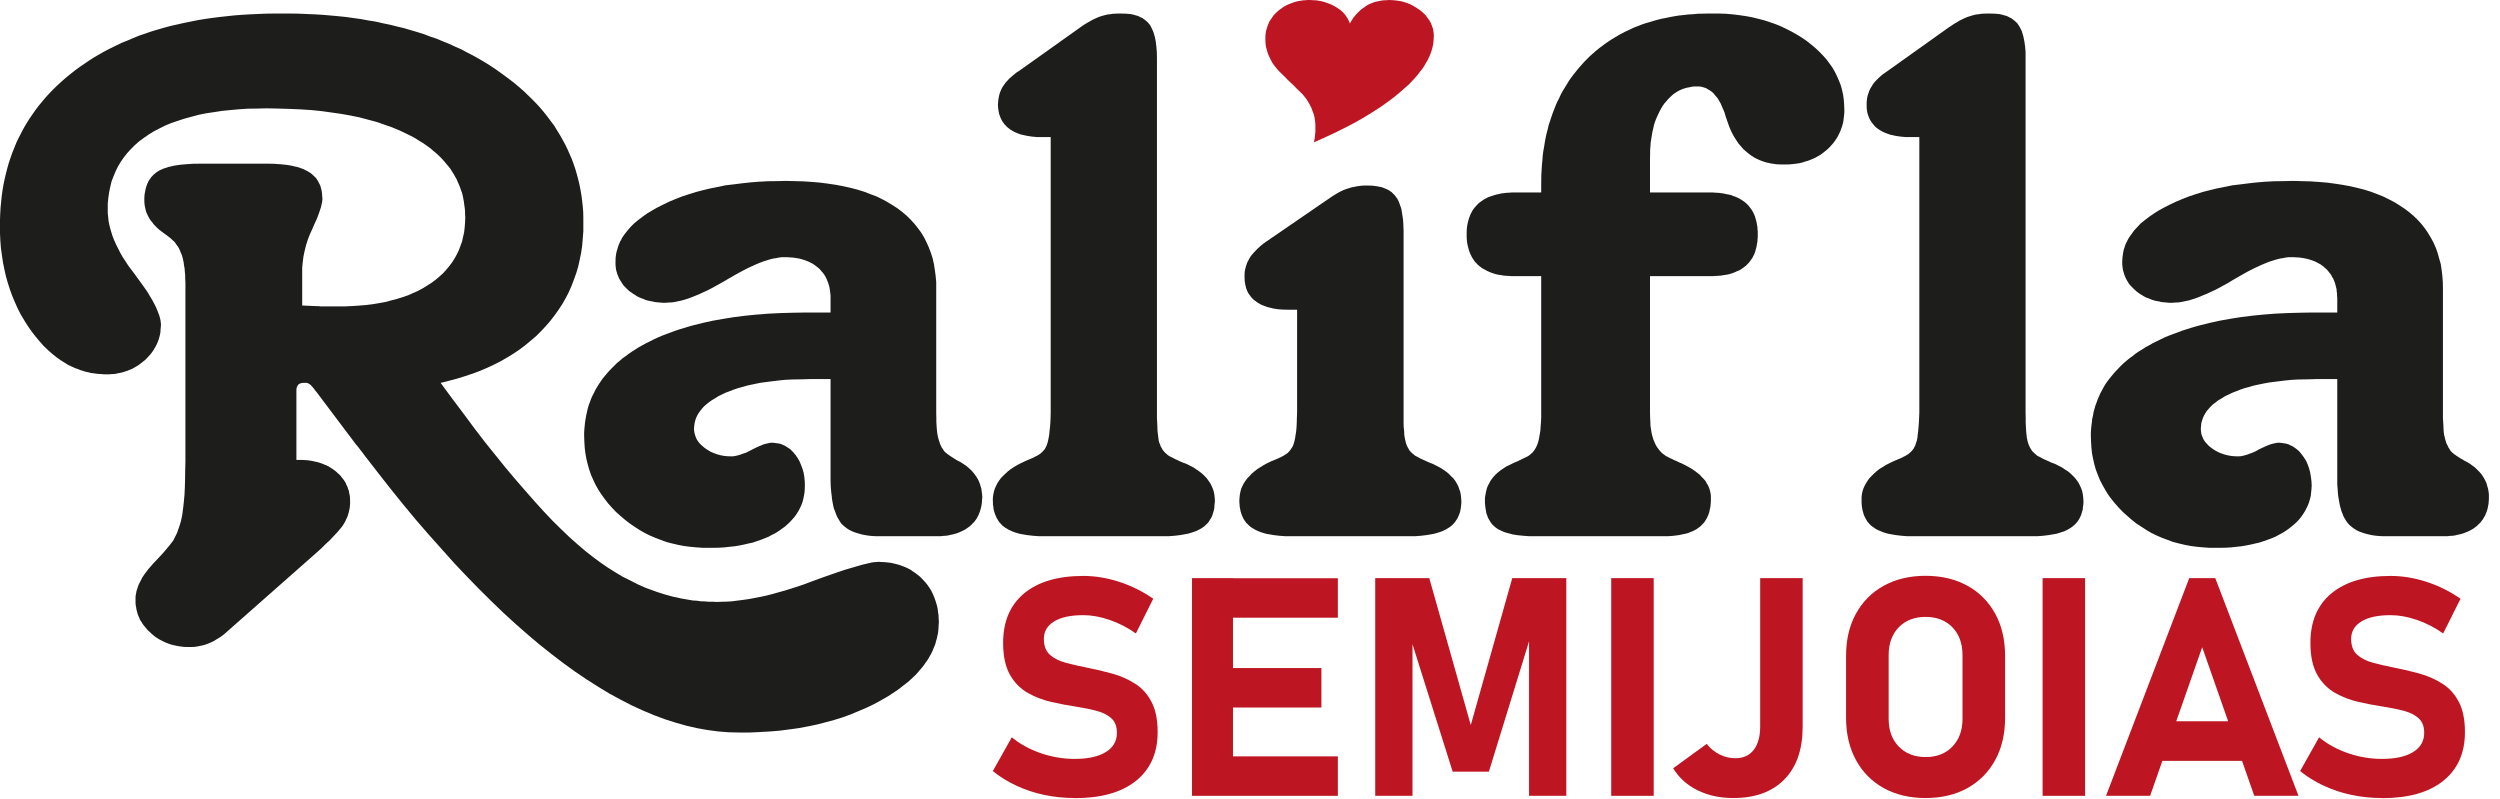 <svg width="216" height="69" viewBox="0 0 216 69" fill="none" xmlns="http://www.w3.org/2000/svg">
<g clip-path="url(#clip0_1275_34)">
<path d="M84.82 42.47L84.79 42.23L84.72 42L84.65 41.77L84.56 41.55L84.46 41.35L84.32 41.14L84.19 40.95L84.03 40.76L83.86 40.58L83.66 40.4L83.47 40.24L83.23 40.08L83 39.93L82.74 39.8L82.54 39.68L82.38 39.58L82.21 39.47L82.06 39.37L81.93 39.28L81.81 39.19L81.71 39.11L81.62 39.03L81.53 38.91L81.45 38.78L81.37 38.67L81.3 38.53L81.24 38.4L81.19 38.25L81.14 38.1L81.09 37.94L81.04 37.76L81 37.56L80.97 37.34L80.94 37.07L80.92 36.78L80.9 36.45V36.11L80.89 35.73V24.95V24.39L80.84 23.84L80.77 23.33L80.69 22.81L80.58 22.32L80.43 21.85L80.26 21.4L80.06 20.95L79.85 20.53L79.6 20.11L79.32 19.73L79.02 19.35L78.69 18.99L78.35 18.65L77.97 18.33L77.57 18.02L77.14 17.74L76.68 17.46L76.22 17.21L75.72 16.97L75.19 16.77L74.65 16.56L74.07 16.38L73.49 16.23L72.86 16.09L72.23 15.97L71.56 15.87L70.88 15.78L70.17 15.72L69.43 15.67L68.68 15.65L67.89 15.63L67.1 15.65L66.32 15.66L65.79 15.69L65.56 15.7L64.82 15.76L64.09 15.84L63.38 15.93L62.69 16.01L62.03 16.15L61.37 16.28L60.74 16.43L60.13 16.59L59.52 16.78L58.94 16.97L58.38 17.19L57.83 17.42L57.31 17.67L56.81 17.92L56.35 18.18L55.9 18.45L55.51 18.73L55.13 19.02L54.79 19.3L54.48 19.61L54.22 19.91L53.97 20.23L53.75 20.54L53.67 20.72L53.57 20.88L53.51 21.04L53.44 21.2L53.38 21.38L53.33 21.56L53.28 21.72L53.24 21.9L53.19 22.25L53.18 22.62V22.81L53.19 22.99L53.21 23.18L53.24 23.36L53.29 23.52L53.34 23.7L53.41 23.86L53.47 24.02L53.56 24.18L53.66 24.33L53.75 24.48L53.85 24.63L53.97 24.76L54.1 24.89L54.23 25.02L54.38 25.16L54.55 25.27L54.71 25.39L54.88 25.49L55.04 25.6L55.23 25.69L55.39 25.76L55.59 25.83L55.77 25.91L55.97 25.97L56.17 26.01L56.38 26.05L56.6 26.1L56.81 26.12L57.03 26.14L57.26 26.16H57.49L57.75 26.14L58.02 26.13L58.3 26.09L58.58 26.03L58.87 25.97L59.19 25.88L59.5 25.78L59.82 25.66L60.16 25.52L60.49 25.38L60.86 25.21L61.22 25.04L61.58 24.85L61.96 24.64L62.36 24.42L62.77 24.18L63.17 23.95L63.55 23.73L63.93 23.52L64.29 23.33L64.64 23.15L64.99 22.99L65.32 22.84L65.63 22.71L65.79 22.65L65.94 22.59L66.24 22.5L66.52 22.41L66.8 22.34L67.07 22.3L67.31 22.25L67.56 22.22H67.79H68.02L68.25 22.24L68.47 22.25L68.68 22.28L68.88 22.31L69.1 22.35L69.28 22.4L69.48 22.46L69.64 22.52L69.82 22.59L69.99 22.67L70.15 22.75L70.3 22.84L70.45 22.95L70.58 23.05L70.73 23.17L70.85 23.28L70.96 23.42L71.08 23.55L71.18 23.68L71.28 23.83L71.36 23.98L71.43 24.12L71.49 24.29L71.56 24.45L71.61 24.63L71.66 24.8L71.69 24.98L71.72 25.17L71.74 25.36L71.76 25.55V25.76V27H69.63L68.52 27.02L67.43 27.05L66.39 27.1L65.79 27.15L65.37 27.18L64.37 27.28L63.42 27.4L62.49 27.55L61.58 27.71L60.72 27.9L59.88 28.11L59.48 28.22L59.09 28.34L58.69 28.46L58.31 28.59L57.93 28.73L57.57 28.86L57.21 29L56.86 29.15L56.51 29.31L56.18 29.48L55.85 29.64L55.52 29.82L55.21 29.99L54.91 30.18L54.63 30.36L54.35 30.55L54.07 30.76L53.8 30.95L53.56 31.16L53.31 31.36L53.08 31.59L52.86 31.81L52.65 32.03L52.45 32.25L52.25 32.49L52.07 32.71L51.9 32.96L51.74 33.19L51.59 33.44L51.44 33.69L51.31 33.96L51.18 34.21L51.06 34.48L50.96 34.76L50.86 35.02L50.78 35.3L50.72 35.58L50.65 35.88L50.6 36.17L50.55 36.47L50.52 36.76L50.49 37.07L50.47 37.38V37.69L50.49 38.21L50.52 38.69L50.58 39.18L50.67 39.67L50.78 40.12L50.91 40.58L51.06 41.02L51.26 41.47L51.46 41.89L51.69 42.3L51.95 42.7L52.24 43.1L52.53 43.48L52.86 43.85L53.21 44.22L53.59 44.56L53.99 44.9L54.4 45.22L54.81 45.5L55.24 45.78L55.69 46.04L56.13 46.26L56.6 46.46L57.07 46.64L57.55 46.82L58.05 46.95L58.56 47.07L59.07 47.17L59.6 47.24L60.15 47.29L60.69 47.33H61.25H61.73L62.18 47.32L62.62 47.29L63.05 47.24L63.47 47.2L63.88 47.13L64.28 47.05L64.66 46.96L65.04 46.88L65.38 46.76L65.73 46.64L65.79 46.62L66.07 46.51L66.39 46.38L66.7 46.21L67.02 46.05L67.3 45.87L67.56 45.68L67.83 45.49L68.06 45.28L68.27 45.08L68.47 44.86L68.67 44.63L68.83 44.4L68.98 44.16L69.11 43.91L69.23 43.66L69.33 43.4L69.4 43.13L69.46 42.85L69.51 42.56L69.53 42.26L69.54 41.96L69.53 41.57L69.49 41.19L69.43 40.83L69.33 40.49L69.21 40.17L69.08 39.86L68.92 39.58L68.73 39.3L68.62 39.18L68.52 39.05L68.4 38.94L68.31 38.84L68.19 38.75L68.06 38.67L67.94 38.59L67.83 38.52L67.69 38.46L67.56 38.4L67.43 38.35L67.3 38.32L67.15 38.3L67 38.28L66.87 38.26L66.72 38.25L66.54 38.26L66.36 38.3L66.17 38.34L65.96 38.4L65.79 38.47L65.75 38.49L65.5 38.59L65.25 38.71L64.99 38.84L64.7 38.99L64.46 39.11L64.21 39.19L63.98 39.28L63.76 39.34L63.56 39.39L63.38 39.42L63.22 39.43L62.87 39.42L62.56 39.39L62.24 39.33L61.95 39.25L61.67 39.15L61.4 39.03L61.15 38.88L60.91 38.72L60.69 38.54L60.49 38.35L60.33 38.16L60.2 37.96L60.1 37.73L60.03 37.51L59.98 37.29L59.96 37.06L59.98 36.82L60.01 36.58L60.06 36.36L60.13 36.14L60.23 35.92L60.34 35.72L60.49 35.51L60.64 35.32L60.82 35.12L61.04 34.93L61.25 34.76L61.5 34.58L61.77 34.42L62.05 34.24L62.36 34.09L62.69 33.93L63.04 33.8L63.4 33.66L63.78 33.53L64.16 33.43L64.57 33.31L64.99 33.22L65.42 33.13L65.79 33.06L65.88 33.05L66.34 32.99L66.82 32.93L67.3 32.87L67.81 32.82L68.34 32.79L68.87 32.78L69.43 32.77L69.99 32.75H71.76V41.16V41.52L71.77 41.88L71.79 42.22L71.82 42.54L71.86 42.85L71.89 43.15L71.94 43.43L71.99 43.69L72.05 43.94L72.14 44.16L72.22 44.38L72.3 44.59L72.4 44.78L72.5 44.94L72.6 45.11L72.71 45.26L72.85 45.39L72.98 45.5L73.13 45.62L73.29 45.73L73.47 45.83L73.66 45.92L73.84 45.99L74.05 46.06L74.27 46.12L74.48 46.18L74.73 46.23L74.98 46.27L75.22 46.3L75.51 46.32L75.79 46.33H76.07H80.81H81.04H81.27L81.5 46.3L81.71 46.29L81.93 46.26L82.13 46.21L82.33 46.17L82.52 46.12L82.71 46.06L82.89 45.99L83.05 45.92L83.22 45.84L83.37 45.76L83.51 45.67L83.66 45.56L83.8 45.46L83.93 45.34L84.04 45.22L84.16 45.11L84.26 44.97L84.36 44.84L84.44 44.69L84.52 44.55L84.59 44.38L84.65 44.24L84.7 44.07L84.75 43.9L84.79 43.72L84.82 43.54L84.84 43.35L84.85 43.16L84.87 42.97L84.85 42.7L84.82 42.47Z" fill="#1D1D1B"/>
<path d="M81.09 53.17L81.05 52.91L81.02 52.64L80.97 52.39L80.9 52.14L80.82 51.89L80.74 51.66L80.64 51.42L80.54 51.2L80.43 50.98L80.29 50.77L80.15 50.56L80 50.37L79.83 50.18L79.65 49.99L79.47 49.81L79.27 49.65L79.07 49.5L78.86 49.36L78.66 49.22L78.43 49.1L78.21 49L77.98 48.91L77.73 48.82L77.49 48.75L77.24 48.69L76.99 48.63L76.73 48.6L76.45 48.57L76.17 48.56L75.89 48.54L75.72 48.56L75.52 48.57L75.31 48.6L75.06 48.66L74.5 48.79L73.82 48.99L73.03 49.22L72.14 49.52L71.14 49.87L70.04 50.27L69.46 50.49L68.9 50.68L68.34 50.86L67.79 51.03L67.25 51.18L66.72 51.33L66.21 51.46L65.79 51.55L65.7 51.57L65.18 51.67L64.69 51.76L64.21 51.83L63.73 51.89L63.27 51.95L62.82 51.98L62.38 51.99L61.93 52.01L61.58 51.99H61.24L60.89 51.96L60.54 51.95L60.2 51.9L59.85 51.88L59.5 51.82L59.16 51.76L58.81 51.7L58.48 51.62L58.13 51.55L57.8 51.46L57.45 51.36L57.12 51.26L56.78 51.15L56.45 51.03L55.79 50.79L55.11 50.49L54.47 50.16L53.8 49.83L53.15 49.44L52.5 49.03L51.86 48.59L51.23 48.12L50.58 47.61L49.91 47.04L49.21 46.42L48.49 45.73L47.74 44.99L46.98 44.19L46.21 43.34L45.4 42.42L44.56 41.45L43.7 40.43L42.82 39.34L41.91 38.21L40.99 37.01L40.05 35.74L39.07 34.44L38.07 33.08L38.79 32.9L39.5 32.71L40.18 32.5L40.84 32.28L41.48 32.04L42.09 31.78L42.69 31.5L43.28 31.2L43.83 30.88L44.37 30.55L44.89 30.2L45.38 29.83L45.86 29.43L46.32 29.04L46.75 28.61L47.17 28.16L47.56 27.71L47.92 27.24L48.27 26.75L48.59 26.26L48.88 25.75L49.15 25.23L49.38 24.7L49.59 24.15L49.79 23.59L49.96 23.02L50.09 22.43L50.21 21.84L50.3 21.23L50.35 20.6L50.4 19.97V19.32V18.83L50.39 18.33L50.35 17.84L50.3 17.37L50.24 16.9L50.16 16.43L50.07 15.97L49.96 15.51L49.84 15.06L49.71 14.61L49.56 14.17L49.4 13.73L49.21 13.3L49.03 12.89L48.83 12.48L48.6 12.06L48.37 11.65L48.12 11.25L47.88 10.85L47.59 10.47L47.31 10.09L47 9.7L46.69 9.33L46.36 8.97L46.01 8.61L45.65 8.26L45.28 7.9L44.89 7.56L44.49 7.22L44.08 6.9L43.65 6.58L43.2 6.25L42.76 5.94L42.29 5.63L41.82 5.34L41.34 5.06L40.84 4.78L40.35 4.53L39.85 4.26L39.32 4.03L38.81 3.79L38.26 3.57L37.74 3.35L37.17 3.16L36.63 2.95L36.05 2.77L35.47 2.6L34.9 2.43L34.3 2.29L33.71 2.14L33.08 2.01L32.47 1.87L31.84 1.77L31.2 1.65L30.55 1.56L29.91 1.47L29.23 1.4L28.57 1.34L27.88 1.28L27.2 1.24L26.49 1.21L25.8 1.18L25.07 1.17H24.34H23.65L22.94 1.18L22.26 1.21L21.58 1.24L20.91 1.28L20.25 1.33L19.6 1.4L18.96 1.47L18.33 1.55L17.7 1.64L17.09 1.74L16.5 1.86L15.9 1.98L15.33 2.11L14.75 2.24L14.19 2.39L13.64 2.55L13.1 2.71L12.55 2.9L12.02 3.08L11.51 3.29L11.02 3.5L10.52 3.7L10.02 3.94L9.55 4.17L9.08 4.41L8.62 4.67L8.17 4.93L7.73 5.21L7.32 5.49L6.89 5.78L6.47 6.09L6.08 6.4L5.7 6.71L5.32 7.04L4.96 7.37L4.61 7.71L4.28 8.05L3.95 8.41L3.65 8.77L3.35 9.13L3.06 9.51L2.79 9.9L2.53 10.28L2.28 10.68L2.05 11.07L1.83 11.49L1.62 11.9L1.42 12.31L1.24 12.76L1.07 13.18L0.91 13.63L0.76 14.08L0.63 14.54L0.51 15L0.4 15.47L0.3 15.95L0.22 16.43L0.15 16.93L0.1 17.43L0.05 17.93L0.02 18.45L0 18.96V19.49V20.16L0.03 20.81L0.08 21.44L0.17 22.08L0.26 22.69L0.38 23.28L0.51 23.87L0.68 24.46L0.86 25.02L1.06 25.57L1.29 26.12L1.52 26.63L1.78 27.15L2.08 27.65L2.38 28.13L2.71 28.61L3.06 29.06L3.42 29.49L3.76 29.88L4.14 30.24L4.52 30.58L4.9 30.88L5.3 31.16L5.7 31.41L5.89 31.53L6.11 31.63L6.33 31.73L6.52 31.82L6.74 31.89L6.95 31.98L7.17 32.04L7.4 32.12L7.61 32.16L7.83 32.22L8.06 32.25L8.29 32.28L8.52 32.31L8.75 32.32L8.98 32.34H9.21H9.45L9.69 32.32L9.92 32.31L10.14 32.26L10.37 32.22L10.59 32.17L10.8 32.1L11.02 32.03L11.21 31.95L11.41 31.87L11.61 31.76L11.81 31.64L11.99 31.53L12.17 31.39L12.35 31.25L12.54 31.1L12.7 30.94L12.85 30.77L13 30.61L13.13 30.44L13.25 30.27L13.36 30.08L13.46 29.91L13.56 29.71L13.64 29.52L13.71 29.33L13.77 29.12L13.82 28.92L13.86 28.71L13.87 28.49L13.89 28.27L13.91 28.05L13.89 27.87L13.87 27.68L13.82 27.47L13.76 27.25L13.67 27.02L13.57 26.76L13.46 26.51L13.33 26.25L13.18 25.97L13 25.67L12.82 25.36L12.62 25.05L12.14 24.38L11.61 23.65L11.33 23.28L11.07 22.93L10.83 22.56L10.6 22.21L10.39 21.84L10.21 21.48L10.04 21.15L9.88 20.79L9.74 20.45L9.63 20.1L9.53 19.76L9.45 19.44L9.38 19.1L9.35 18.77L9.31 18.45V18.12V17.59L9.36 17.09L9.43 16.6L9.53 16.13L9.64 15.67L9.81 15.23L9.99 14.8L10.19 14.39L10.42 14L10.69 13.61L10.98 13.24L11.3 12.89L11.64 12.55L12.01 12.22L12.42 11.92L12.85 11.62L13.29 11.35L13.77 11.1L14.27 10.85L14.8 10.63L15.36 10.44L15.94 10.25L16.53 10.09L17.16 9.92L17.8 9.79L18.48 9.69L19.19 9.58L19.9 9.51L20.66 9.44L21.42 9.39L22.23 9.38L23.04 9.36L24.05 9.38L25.02 9.41L25.96 9.45L26.89 9.51L27.78 9.6L28.64 9.72L29.48 9.84L30.27 9.98L31.05 10.14L31.81 10.34L32.52 10.53L33.21 10.77L33.87 11L34.52 11.27L35.11 11.55L35.69 11.84L35.97 12L36.23 12.17L36.5 12.33L36.75 12.5L36.99 12.67L37.22 12.84L37.44 13.04L37.65 13.21L37.87 13.41L38.07 13.6L38.25 13.79L38.43 14L38.59 14.19L38.76 14.39L38.93 14.61L39.06 14.82L39.2 15.04L39.32 15.26L39.45 15.48L39.55 15.72L39.65 15.95L39.75 16.19L39.83 16.43L39.92 16.66L39.98 16.91L40.03 17.16L40.08 17.43L40.11 17.68L40.15 17.95L40.18 18.21V18.49L40.2 18.76L40.18 19.21L40.15 19.64L40.1 20.07L40.01 20.47L39.92 20.87L39.78 21.25L39.64 21.63L39.47 21.98L39.27 22.34L39.06 22.67L38.82 22.99L38.56 23.3L38.28 23.61L37.97 23.89L37.64 24.17L37.29 24.43L36.91 24.67L36.53 24.91L36.12 25.13L35.69 25.32L35.26 25.51L34.8 25.67L34.32 25.82L33.82 25.95L33.31 26.09L32.76 26.19L32.22 26.28L31.66 26.35L31.06 26.4L30.47 26.44L29.84 26.47H29.2H28.97H28.72H28.5H28.29H28.08H27.88H27.68L27.5 26.45H27.32L27.15 26.44H26.97L26.79 26.42H26.62L26.44 26.41L26.27 26.4H26.11V23.62V23.12L26.16 22.63L26.22 22.15L26.32 21.68L26.44 21.19L26.59 20.72L26.77 20.25L26.99 19.77L27.18 19.33L27.37 18.92L27.51 18.55L27.63 18.21L27.73 17.9L27.79 17.64L27.84 17.4L27.86 17.19L27.84 17L27.83 16.81L27.81 16.62L27.78 16.44L27.74 16.28L27.7 16.12L27.63 15.95L27.56 15.81L27.48 15.66L27.4 15.53L27.32 15.4L27.2 15.28L27.08 15.17L26.97 15.06L26.83 14.95L26.7 14.87L26.55 14.78L26.39 14.7L26.22 14.61L26.04 14.55L25.86 14.48L25.65 14.42L25.45 14.38L25.22 14.32L24.74 14.24L24.21 14.19L23.65 14.15L23.04 14.14H17.32L16.66 14.15L16.07 14.19L15.51 14.24L15.01 14.32L14.78 14.38L14.57 14.42L14.35 14.5L14.17 14.55L13.99 14.63L13.82 14.7L13.67 14.79L13.53 14.88L13.41 14.98L13.28 15.08L13.18 15.19L13.06 15.31L12.98 15.44L12.88 15.57L12.8 15.72L12.73 15.87L12.67 16.03L12.62 16.19L12.57 16.37L12.54 16.55L12.5 16.74L12.48 16.93L12.47 17.14V17.34L12.48 17.55L12.5 17.74L12.54 17.93L12.58 18.12L12.63 18.31L12.72 18.51L12.8 18.68L12.9 18.86L13.01 19.04L13.15 19.2L13.28 19.38L13.43 19.54L13.59 19.7L13.77 19.86L13.97 20.01L14.17 20.16L14.34 20.28L14.48 20.39L14.63 20.5L14.75 20.6L14.86 20.7L14.96 20.79L15.06 20.88L15.13 20.97L15.24 21.13L15.36 21.29L15.46 21.45L15.54 21.63L15.62 21.83L15.71 22.03L15.77 22.24L15.82 22.46L15.87 22.68L15.9 22.93L15.95 23.19L15.97 23.48L16 23.77V24.08L16.02 24.4V24.74V38.94V39.84L16 40.68L15.99 41.45L15.97 42.13L15.94 42.75L15.89 43.29L15.84 43.76L15.79 44.16L15.74 44.52L15.67 44.86L15.59 45.18L15.49 45.49L15.39 45.78L15.29 46.06L15.16 46.32L15.04 46.57L14.95 46.73L14.8 46.92L14.63 47.14L14.42 47.39L14.17 47.69L13.89 48L13.56 48.35L13.21 48.72L13.03 48.93L12.86 49.12L12.7 49.33L12.55 49.52L12.42 49.71L12.29 49.9L12.19 50.11L12.09 50.3L11.99 50.49L11.92 50.68L11.86 50.87L11.79 51.08L11.76 51.27L11.72 51.46L11.71 51.66V51.85V52.05L11.72 52.26L11.76 52.45L11.79 52.66L11.84 52.85L11.89 53.04L11.96 53.22L12.04 53.41L12.12 53.59L12.24 53.76L12.34 53.93L12.47 54.09L12.6 54.25L12.73 54.41L12.9 54.57L13.06 54.72L13.23 54.87L13.39 55L13.57 55.12L13.76 55.24L13.95 55.34L14.15 55.44L14.35 55.53L14.55 55.61L14.76 55.68L14.98 55.74L15.19 55.78L15.41 55.83L15.64 55.86L15.87 55.89L16.1 55.9H16.35H16.58L16.81 55.89L17.03 55.86L17.26 55.81L17.47 55.77L17.69 55.71L17.89 55.64L18.1 55.56L18.3 55.47L18.5 55.37L18.69 55.25L18.91 55.12L19.11 54.99L19.31 54.84L19.5 54.68L19.7 54.5L27.27 47.82L27.73 47.41L28.12 47.02L28.5 46.67L28.82 46.33L29.11 46.02L29.35 45.74L29.56 45.49L29.71 45.26L29.84 45.03L29.94 44.8L30.04 44.58L30.11 44.34L30.17 44.1L30.22 43.85L30.24 43.62L30.25 43.37L30.24 43.16V42.97L30.21 42.78L30.17 42.6L30.14 42.41L30.07 42.23L30.02 42.07L29.94 41.91L29.88 41.75L29.78 41.58L29.68 41.44L29.56 41.29L29.45 41.14L29.33 41.01L29.18 40.88L29.03 40.74L28.88 40.62L28.72 40.51L28.55 40.4L28.39 40.3L28.21 40.21L28.03 40.14L27.84 40.06L27.64 39.99L27.45 39.93L27.25 39.89L27.03 39.84L26.82 39.8L26.61 39.77L26.37 39.75L26.14 39.74H25.91H25.61V34.55V33.83V33.72V33.62L25.63 33.53L25.65 33.46L25.68 33.38L25.71 33.33L25.75 33.27L25.78 33.22L25.83 33.19L25.88 33.16L25.94 33.13L26.03 33.1L26.09 33.09L26.19 33.08H26.27H26.37H26.42H26.49L26.54 33.09L26.59 33.1L26.64 33.13L26.69 33.16L26.74 33.19L26.79 33.22L26.85 33.27L26.9 33.33L26.97 33.4L27.03 33.47L27.12 33.58L27.18 33.66L27.27 33.78L27.37 33.9L30.78 38.43L30.85 38.5L30.92 38.59L31 38.69L31.08 38.8L31.16 38.91L31.26 39.03L31.36 39.16L31.46 39.3L32.6 40.77L33.72 42.2L34.84 43.59L35.95 44.93L37.06 46.21L38.17 47.45L39.24 48.65L40.33 49.8L41.4 50.9L42.46 51.95L43.52 52.97L44.57 53.93L45.61 54.84L46.64 55.71L47.66 56.52L48.68 57.3L49.69 58.03L50.68 58.7L51.69 59.34L52.66 59.93L53.64 60.46L54.61 60.96L55.57 61.4L56.53 61.8L57.47 62.15L58.41 62.45L59.34 62.71L60.26 62.92L61.17 63.08L62.08 63.2L62.99 63.27L63.88 63.29H64.77L65.66 63.25L65.79 63.24L66.52 63.2L67.36 63.13L68.21 63.02L69.01 62.91L69.81 62.76L70.58 62.6L71.35 62.4L72.09 62.2L72.8 61.98L73.51 61.72L74.18 61.44L74.86 61.15L75.51 60.84L76.13 60.5L76.74 60.15L77.3 59.78L77.57 59.6L77.82 59.41L78.06 59.22L78.31 59.03L78.54 58.84L78.76 58.64L78.97 58.44L79.17 58.25L79.35 58.04L79.53 57.83L79.7 57.63L79.86 57.42L80.01 57.2L80.16 56.99L80.29 56.77L80.41 56.55L80.53 56.33L80.62 56.11L80.72 55.87L80.81 55.65L80.87 55.41L80.94 55.18L80.99 54.94L81.04 54.71L81.07 54.47L81.09 54.22L81.1 53.98L81.12 53.74L81.1 53.45L81.09 53.17Z" fill="#1D1D1B"/>
<path d="M104.75 44.52L104.8 44.35L104.85 44.19L104.89 44.03L104.92 43.85L104.93 43.66L104.95 43.47L104.97 43.28L104.95 43L104.92 42.73L104.87 42.48L104.79 42.23L104.69 42L104.57 41.76L104.42 41.54L104.26 41.32L104.08 41.13L103.86 40.92L103.63 40.74L103.38 40.57L103.12 40.39L102.82 40.24L102.51 40.08L102.16 39.95L101.91 39.84L101.7 39.74L101.5 39.65L101.32 39.55L101.15 39.47L101.02 39.4L100.91 39.33L100.82 39.25L100.72 39.16L100.61 39.06L100.53 38.96L100.43 38.83L100.36 38.69L100.28 38.56L100.23 38.4L100.16 38.25L100.11 38.06L100.08 37.82L100.05 37.56L100.01 37.26L100 36.91L99.98 36.52L99.96 36.11V35.65V5.01L99.95 4.5L99.91 4.03L99.86 3.6L99.78 3.2L99.73 3.02L99.68 2.85L99.62 2.68L99.55 2.54L99.48 2.39L99.42 2.26L99.34 2.14L99.24 2.02L99.16 1.92L99.05 1.83L98.94 1.73L98.82 1.65L98.71 1.56L98.58 1.51L98.43 1.43L98.3 1.37L98.13 1.33L97.98 1.28L97.8 1.24L97.64 1.21L97.25 1.18L96.86 1.17H96.61L96.38 1.18L96.15 1.19L95.92 1.23L95.7 1.25L95.49 1.3L95.27 1.36L95.07 1.42L94.88 1.49L94.68 1.58L94.46 1.68L94.25 1.79L94.03 1.92L93.8 2.05L93.57 2.2L93.34 2.36L88.07 6.11L87.82 6.27L87.61 6.44L87.41 6.61L87.21 6.78L87.05 6.96L86.9 7.12L86.77 7.3L86.65 7.47L86.55 7.64L86.47 7.83L86.39 8.01L86.34 8.2L86.29 8.41L86.26 8.61L86.24 8.82L86.22 9.04L86.24 9.36L86.29 9.67L86.32 9.82L86.37 9.97L86.42 10.1L86.47 10.23L86.54 10.37L86.6 10.48L86.69 10.6L86.77 10.72L86.87 10.82L86.97 10.93L87.08 11.03L87.2 11.12L87.31 11.21L87.45 11.29L87.59 11.37L87.74 11.44L87.89 11.5L88.04 11.56L88.2 11.62L88.39 11.66L88.75 11.74L89.15 11.8L89.56 11.84H90.01H90.78V35.65L90.77 36.11L90.75 36.54L90.72 36.92L90.68 37.26L90.65 37.57L90.6 37.85L90.55 38.09L90.5 38.28L90.44 38.46L90.37 38.62L90.29 38.77L90.19 38.9L90.07 39.03L89.94 39.15L89.81 39.25L89.66 39.34L89.56 39.4L89.44 39.45L89.33 39.52L89.19 39.58L89.05 39.64L88.88 39.71L88.72 39.78L88.54 39.86L88.2 40.02L87.89 40.18L87.59 40.36L87.33 40.53L87.08 40.73L86.87 40.92L86.65 41.13L86.47 41.32L86.31 41.54L86.17 41.76L86.06 41.98L85.96 42.2L85.88 42.45L85.83 42.69L85.79 42.94L85.78 43.19L85.79 43.4V43.6L85.83 43.79L85.84 43.97L85.89 44.15L85.93 44.31L85.99 44.47L86.06 44.63L86.12 44.77L86.21 44.91L86.29 45.05L86.39 45.17L86.49 45.28L86.6 45.4L86.73 45.5L86.85 45.59L87 45.68L87.15 45.77L87.31 45.84L87.48 45.92L87.66 45.99L87.86 46.05L88.06 46.11L88.27 46.15L88.73 46.23L89.25 46.29L89.79 46.33H90.39H100.36H100.94L101.48 46.29L101.98 46.23L102.42 46.15L102.64 46.11L102.85 46.05L103.04 45.99L103.22 45.93L103.4 45.86L103.56 45.78L103.71 45.7L103.86 45.61L103.99 45.52L104.11 45.42L104.22 45.31L104.34 45.2L104.44 45.08L104.52 44.94L104.6 44.81L104.69 44.66L104.75 44.52Z" fill="#1D1D1B"/>
<path d="M178.75 45.7L178.9 45.61L179.03 45.52L179.15 45.42L179.28 45.31L179.38 45.2L179.48 45.08L179.58 44.94L179.66 44.81L179.73 44.66L179.8 44.52L179.85 44.35L179.9 44.19L179.95 44.03L179.96 43.85L179.99 43.66L180.01 43.47V43.28L179.99 43L179.96 42.73L179.91 42.48L179.83 42.23L179.73 42L179.61 41.76L179.47 41.54L179.3 41.32L179.12 41.13L178.9 40.92L178.69 40.74L178.42 40.57L178.16 40.39L177.86 40.24L177.55 40.08L177.2 39.95L176.97 39.84L176.74 39.74L176.54 39.65L176.36 39.55L176.21 39.47L176.06 39.4L175.96 39.33L175.88 39.25L175.77 39.16L175.67 39.06L175.57 38.96L175.49 38.83L175.4 38.69L175.34 38.56L175.27 38.4L175.22 38.25L175.17 38.06L175.12 37.82L175.09 37.56L175.06 37.26L175.04 36.91L175.02 36.52V36.11L175.01 35.65V5.01V4.5L174.97 4.03L174.91 3.6L174.83 3.2L174.78 3.02L174.73 2.85L174.68 2.68L174.61 2.54L174.53 2.39L174.46 2.26L174.38 2.14L174.3 2.02L174.2 1.92L174.1 1.83L173.98 1.73L173.87 1.65L173.75 1.56L173.62 1.51L173.49 1.43L173.34 1.37L173.19 1.33L173.02 1.28L172.86 1.24L172.68 1.21L172.31 1.18L171.9 1.17H171.67L171.42 1.18L171.19 1.19L170.96 1.23L170.74 1.25L170.53 1.3L170.33 1.36L170.13 1.42L169.92 1.49L169.72 1.58L169.51 1.68L169.29 1.79L169.08 1.92L168.85 2.05L168.63 2.2L168.38 2.36L163.12 6.11L162.89 6.27L162.65 6.44L162.45 6.61L162.27 6.78L162.09 6.96L161.94 7.12L161.81 7.3L161.71 7.47L161.6 7.64L161.51 7.83L161.45 8.01L161.38 8.2L161.33 8.41L161.3 8.61L161.28 8.82V9.04V9.36L161.33 9.67L161.36 9.82L161.41 9.97L161.46 10.1L161.51 10.23L161.58 10.37L161.65 10.48L161.73 10.6L161.83 10.72L161.91 10.82L162.01 10.93L162.12 11.03L162.24 11.12L162.37 11.21L162.51 11.29L162.64 11.37L162.79 11.44L162.93 11.5L163.1 11.56L163.26 11.62L163.43 11.66L163.79 11.74L164.19 11.8L164.6 11.84H165.05H165.83V35.65L165.81 36.11L165.79 36.54L165.76 36.92L165.73 37.26L165.69 37.57L165.66 37.85L165.61 38.09L165.54 38.28L165.49 38.46L165.41 38.62L165.33 38.77L165.23 38.9L165.11 39.03L164.98 39.15L164.85 39.25L164.7 39.34L164.6 39.4L164.49 39.45L164.37 39.52L164.24 39.58L164.09 39.64L163.94 39.71L163.76 39.78L163.58 39.86L163.25 40.02L162.93 40.18L162.65 40.36L162.37 40.53L162.12 40.73L161.91 40.92L161.7 41.13L161.51 41.32L161.36 41.54L161.22 41.76L161.1 41.98L161 42.2L160.92 42.45L160.87 42.69L160.84 42.94V43.19V43.4L160.85 43.6L160.87 43.79L160.9 43.97L160.94 44.15L160.99 44.31L161.03 44.47L161.1 44.63L161.17 44.77L161.25 44.91L161.33 45.05L161.43 45.17L161.53 45.28L161.65 45.4L161.78 45.5L161.91 45.59L162.04 45.68L162.19 45.77L162.36 45.84L162.54 45.92L162.72 45.99L162.9 46.05L163.12 46.11L163.33 46.15L163.79 46.23L164.29 46.29L164.83 46.33H165.43H175.42H176L176.53 46.29L177.02 46.23L177.48 46.15L177.7 46.11L177.9 46.05L178.08 45.99L178.28 45.93L178.44 45.86L178.61 45.78L178.75 45.7Z" fill="#1D1D1B"/>
<path d="M124.69 45.86L124.85 45.78L125 45.7L125.15 45.61L125.28 45.52L125.41 45.42L125.53 45.31L125.63 45.2L125.73 45.08L125.82 44.94L125.91 44.81L125.98 44.66L126.04 44.52L126.11 44.35L126.16 44.19L126.19 44.03L126.22 43.85L126.24 43.66L126.26 43.47V43.28L126.24 43L126.21 42.73L126.16 42.48L126.07 42.23L125.99 42L125.86 41.76L125.73 41.54L125.56 41.32L125.36 41.13L125.16 40.92L124.93 40.74L124.69 40.57L124.4 40.39L124.11 40.24L123.79 40.08L123.46 39.95L123.22 39.84L123 39.74L122.79 39.65L122.6 39.55L122.46 39.47L122.32 39.4L122.21 39.33L122.13 39.25L122.01 39.16L121.91 39.06L121.81 38.96L121.73 38.83L121.65 38.69L121.58 38.56L121.51 38.4L121.47 38.25L121.42 38.06L121.37 37.82L121.33 37.56L121.32 37.26L121.28 36.91L121.27 36.52V36.11V35.65V19.92L121.25 19.42L121.22 18.95L121.15 18.51L121.09 18.11L121.04 17.93L120.97 17.75L120.92 17.59L120.85 17.43L120.79 17.28L120.71 17.15L120.62 17.03L120.54 16.91L120.44 16.8L120.34 16.71L120.24 16.6L120.13 16.53L120 16.44L119.86 16.37L119.73 16.31L119.58 16.25L119.43 16.19L119.27 16.15L119.1 16.12L118.94 16.09L118.56 16.04L118.16 16.03H117.92L117.67 16.04L117.44 16.07L117.22 16.1L116.99 16.15L116.77 16.19L116.58 16.25L116.38 16.31L116.18 16.38L115.97 16.47L115.77 16.57L115.55 16.69L115.32 16.83L115.11 16.96L114.88 17.12L114.64 17.28L109.38 20.89L109.13 21.07L108.91 21.25L108.7 21.44L108.52 21.62L108.35 21.8L108.2 21.97L108.07 22.13L107.96 22.31L107.86 22.5L107.76 22.68L107.69 22.89L107.63 23.08L107.58 23.28L107.54 23.51L107.53 23.73V23.95L107.54 24.27L107.59 24.58L107.63 24.74L107.66 24.88L107.71 25.02L107.77 25.16L107.82 25.27L107.91 25.41L107.99 25.52L108.07 25.63L108.17 25.75L108.27 25.85L108.37 25.94L108.5 26.03L108.62 26.12L108.75 26.2L108.88 26.28L109.03 26.35L109.18 26.41L109.34 26.47L109.51 26.53L109.67 26.57L110.04 26.66L110.43 26.72L110.86 26.75L111.31 26.76H112.07V35.65L112.05 36.11L112.04 36.52L112.02 36.92L111.99 37.26L111.94 37.57L111.9 37.84L111.85 38.07L111.8 38.26L111.74 38.44L111.67 38.6L111.57 38.75L111.47 38.9L111.36 39.03L111.24 39.15L111.09 39.25L110.95 39.34L110.85 39.4L110.75 39.45L110.62 39.52L110.48 39.58L110.35 39.64L110.19 39.71L110.02 39.78L109.82 39.86L109.49 40.02L109.19 40.18L108.9 40.36L108.63 40.53L108.38 40.73L108.15 40.92L107.96 41.13L107.77 41.32L107.61 41.54L107.46 41.76L107.35 41.98L107.25 42.2L107.18 42.45L107.13 42.69L107.1 42.94L107.08 43.19V43.4L107.1 43.6L107.11 43.79L107.15 43.97L107.18 44.15L107.23 44.31L107.28 44.47L107.35 44.63L107.41 44.77L107.49 44.91L107.59 45.05L107.67 45.17L107.79 45.28L107.91 45.4L108.02 45.5L108.15 45.59L108.3 45.68L108.45 45.77L108.6 45.84L108.78 45.92L108.96 45.99L109.16 46.05L109.36 46.11L109.57 46.15L110.04 46.23L110.53 46.29L111.08 46.33H111.67H121.66H122.24L122.77 46.29L123.27 46.23L123.73 46.15L123.94 46.11L124.14 46.05L124.34 45.99L124.52 45.93L124.69 45.86Z" fill="#1D1D1B"/>
<path d="M215.01 42.47L214.97 42.23L214.9 42L214.84 41.77L214.74 41.55L214.64 41.35L214.51 41.14L214.38 40.95L214.21 40.76L214.03 40.58L213.85 40.4L213.63 40.24L213.42 40.08L213.17 39.93L212.92 39.8L212.73 39.68L212.54 39.58L212.38 39.47L212.23 39.37L212.1 39.28L211.98 39.19L211.88 39.11L211.8 39.03L211.7 38.91L211.63 38.78L211.55 38.67L211.49 38.53L211.42 38.4L211.35 38.25L211.31 38.1L211.26 37.94L211.22 37.76L211.17 37.56L211.14 37.34L211.12 37.07L211.11 36.78L211.09 36.45L211.07 36.11V35.73V24.95L211.06 24.39L211.02 23.84L210.96 23.33L210.88 22.81L210.74 22.32L210.61 21.85L210.45 21.4L210.25 20.95L210.02 20.53L209.77 20.11L209.51 19.73L209.21 19.35L208.88 18.99L208.53 18.65L208.15 18.33L207.74 18.02L207.31 17.74L206.86 17.46L206.38 17.21L205.89 16.97L205.38 16.77L204.83 16.56L204.25 16.38L203.66 16.23L203.05 16.09L202.4 15.97L201.74 15.87L201.07 15.78L200.34 15.72L199.61 15.67L198.85 15.65L198.08 15.63L197.29 15.65L196.49 15.66L195.73 15.7L194.99 15.76L194.28 15.84L193.57 15.93L192.88 16.01L192.21 16.15L191.55 16.28L190.93 16.43L190.3 16.59L189.7 16.78L189.13 16.97L188.57 17.19L188.02 17.42L187.49 17.67L187 17.92L186.52 18.18L186.09 18.45L185.69 18.73L185.31 19.02L184.96 19.3L184.67 19.61L184.39 19.91L184.16 20.23L183.94 20.54L183.84 20.72L183.76 20.88L183.68 21.04L183.61 21.2L183.56 21.38L183.5 21.56L183.46 21.72L183.43 21.9L183.38 22.25L183.36 22.62V22.81L183.38 22.99L183.4 23.18L183.43 23.36L183.48 23.52L183.53 23.7L183.59 23.86L183.66 24.02L183.74 24.18L183.83 24.33L183.92 24.48L184.04 24.63L184.16 24.76L184.29 24.89L184.42 25.02L184.57 25.16L184.72 25.27L184.88 25.39L185.05 25.49L185.23 25.6L185.39 25.69L185.58 25.76L185.76 25.83L185.96 25.91L186.15 25.97L186.35 26.01L186.57 26.05L186.76 26.1L187 26.12L187.21 26.14L187.44 26.16H187.67L187.94 26.14L188.2 26.13L188.48 26.09L188.76 26.03L189.06 25.97L189.36 25.88L189.67 25.78L190 25.66L190.33 25.52L190.68 25.38L191.04 25.21L191.41 25.04L191.77 24.85L192.15 24.64L192.55 24.42L192.94 24.18L193.34 23.95L193.73 23.73L194.1 23.52L194.46 23.33L194.82 23.15L195.17 22.99L195.5 22.84L195.81 22.71L196.13 22.59L196.42 22.5L196.71 22.41L196.99 22.34L197.25 22.3L197.5 22.25L197.75 22.22H197.96H198.21L198.42 22.24L198.66 22.25L198.87 22.28L199.07 22.31L199.27 22.35L199.47 22.4L199.65 22.46L199.83 22.52L200.01 22.59L200.17 22.67L200.32 22.75L200.49 22.84L200.64 22.95L200.77 23.05L200.9 23.17L201.03 23.28L201.15 23.42L201.25 23.55L201.36 23.68L201.45 23.83L201.53 23.98L201.61 24.12L201.68 24.29L201.74 24.45L201.79 24.63L201.83 24.8L201.88 24.98L201.89 25.17L201.92 25.36V25.55L201.94 25.76V27H199.81L198.7 27.02L197.62 27.05L196.56 27.1L195.55 27.18L194.56 27.28L193.6 27.4L192.66 27.55L191.77 27.71L190.91 27.9L190.07 28.11L189.66 28.22L189.26 28.34L188.88 28.46L188.48 28.59L188.12 28.73L187.76 28.86L187.39 29L187.03 29.15L186.7 29.31L186.35 29.48L186.02 29.64L185.71 29.82L185.39 29.99L185.1 30.18L184.8 30.36L184.52 30.55L184.26 30.76L183.99 30.95L183.74 31.16L183.5 31.36L183.26 31.59L183.05 31.81L182.84 32.03L182.64 32.25L182.44 32.49L182.26 32.71L182.07 32.96L181.91 33.19L181.76 33.44L181.63 33.69L181.48 33.96L181.37 34.21L181.25 34.48L181.15 34.76L181.05 35.02L180.97 35.3L180.89 35.58L180.84 35.88L180.77 36.17L180.74 36.47L180.7 36.76L180.67 37.07L180.65 37.38V37.69L180.67 38.21L180.7 38.69L180.75 39.18L180.85 39.67L180.95 40.12L181.08 40.58L181.25 41.02L181.43 41.47L181.65 41.89L181.88 42.3L182.12 42.7L182.41 43.1L182.72 43.48L183.05 43.85L183.4 44.22L183.78 44.56L184.17 44.9L184.57 45.22L185 45.5L185.43 45.78L185.87 46.04L186.32 46.26L186.78 46.46L187.26 46.64L187.74 46.82L188.24 46.95L188.75 47.07L189.26 47.17L189.79 47.24L190.33 47.29L190.88 47.33H191.44H191.9L192.36 47.32L192.81 47.29L193.24 47.24L193.65 47.2L194.06 47.13L194.46 47.05L194.84 46.96L195.2 46.88L195.57 46.76L195.91 46.64L196.26 46.51L196.58 46.38L196.89 46.21L197.19 46.05L197.48 45.87L197.75 45.68L197.99 45.49L198.24 45.28L198.46 45.08L198.66 44.86L198.84 44.63L199 44.4L199.15 44.16L199.28 43.91L199.4 43.66L199.5 43.4L199.58 43.13L199.65 42.85L199.68 42.56L199.71 42.26L199.73 41.96L199.71 41.57L199.66 41.19L199.6 40.83L199.51 40.49L199.4 40.17L199.27 39.86L199.1 39.58L198.9 39.3L198.8 39.18L198.7 39.05L198.59 38.94L198.47 38.84L198.36 38.75L198.24 38.67L198.13 38.59L197.99 38.52L197.86 38.46L197.75 38.4L197.6 38.35L197.46 38.32L197.33 38.3L197.19 38.28L197.04 38.26L196.89 38.25L196.72 38.26L196.54 38.3L196.34 38.34L196.14 38.4L195.91 38.49L195.68 38.59L195.42 38.71L195.15 38.84L194.89 38.99L194.62 39.11L194.39 39.19L194.16 39.28L193.95 39.34L193.75 39.39L193.57 39.42L193.39 39.43L193.06 39.42L192.74 39.39L192.43 39.33L192.13 39.25L191.85 39.15L191.59 39.03L191.32 38.88L191.09 38.72L190.86 38.54L190.68 38.35L190.51 38.16L190.38 37.96L190.28 37.73L190.2 37.51L190.17 37.29L190.15 37.06L190.17 36.82L190.19 36.58L190.25 36.36L190.32 36.14L190.42 35.92L190.53 35.72L190.66 35.51L190.83 35.32L191.01 35.12L191.21 34.93L191.44 34.76L191.67 34.58L191.95 34.42L192.23 34.24L192.55 34.09L192.88 33.93L193.22 33.8L193.57 33.66L193.95 33.53L194.34 33.43L194.74 33.31L195.17 33.22L195.6 33.13L196.04 33.05L196.51 32.99L196.99 32.93L197.48 32.87L197.99 32.82L198.51 32.79L199.05 32.78L199.6 32.77L200.17 32.75H201.94V41.16V41.52V41.88L201.97 42.22L201.99 42.54L202.02 42.85L202.07 43.15L202.12 43.43L202.17 43.69L202.24 43.94L202.3 44.16L202.39 44.38L202.47 44.59L202.57 44.78L202.67 44.94L202.78 45.11L202.9 45.26L203.03 45.39L203.16 45.5L203.31 45.62L203.48 45.73L203.64 45.83L203.83 45.92L204.02 45.99L204.22 46.06L204.43 46.12L204.67 46.18L204.9 46.23L205.14 46.27L205.41 46.3L205.68 46.32L205.96 46.33H206.25H210.99H211.22H211.45L211.68 46.3L211.9 46.29L212.12 46.26L212.31 46.21L212.51 46.17L212.71 46.12L212.89 46.06L213.06 45.99L213.24 45.92L213.4 45.84L213.55 45.76L213.7 45.67L213.85 45.56L213.98 45.46L214.11 45.34L214.23 45.22L214.34 45.11L214.44 44.97L214.54 44.84L214.62 44.69L214.71 44.55L214.77 44.38L214.84 44.24L214.89 44.07L214.94 43.9L214.97 43.72L215.01 43.54L215.02 43.35L215.04 43.16V42.97V42.7L215.01 42.47Z" fill="#1D1D1B"/>
<path d="M154.08 14.21H154.38L154.66 14.2L154.94 14.17L155.2 14.14L155.47 14.1L155.72 14.04L155.96 13.96L156.21 13.89L156.44 13.8L156.68 13.7L156.89 13.6L157.1 13.48L157.32 13.35L157.52 13.2L157.71 13.05L157.9 12.89L158.08 12.72L158.23 12.55L158.39 12.37L158.53 12.18L158.66 11.99L158.79 11.78L158.89 11.57L158.99 11.37L159.07 11.15L159.15 10.93L159.22 10.69L159.27 10.46L159.3 10.2L159.33 9.95L159.35 9.7V9.44L159.33 8.99L159.3 8.58L159.24 8.17L159.15 7.76L159.04 7.36L158.89 6.98L158.72 6.59L158.54 6.22L158.33 5.85L158.08 5.5L157.82 5.15L157.52 4.81L157.2 4.48L156.86 4.16L156.49 3.85L156.1 3.54L155.69 3.26L155.25 2.99L154.81 2.74L154.36 2.51L153.9 2.29L153.42 2.09L152.93 1.92L152.41 1.75L151.9 1.62L151.37 1.49L150.83 1.39L150.27 1.31L149.71 1.24L149.13 1.19L148.53 1.17H147.92H147.49L147.08 1.18L146.67 1.19L146.25 1.23L145.86 1.25L145.46 1.3L145.06 1.34L144.69 1.4L144.31 1.47L143.93 1.55L143.56 1.62L143.2 1.71L142.84 1.81L142.49 1.92L142.14 2.02L141.79 2.14L141.47 2.27L141.13 2.4L140.82 2.55L140.49 2.7L140.18 2.86L139.88 3.02L139.58 3.2L139.28 3.38L138.99 3.57L138.71 3.76L138.43 3.97L138.16 4.17L137.88 4.4L137.63 4.62L137.37 4.85L137.12 5.1L136.87 5.35L136.64 5.61L136.41 5.87L136.2 6.13L135.98 6.4L135.77 6.68L135.57 6.96L135.39 7.26L135.21 7.55L135.02 7.86L134.86 8.15L134.71 8.48L134.55 8.79L134.41 9.11L134.28 9.45L134.15 9.78L134.03 10.13L133.92 10.47L133.8 10.82L133.72 11.18L133.62 11.55L133.54 11.92L133.47 12.3L133.41 12.68L133.34 13.07L133.29 13.46L133.26 13.86L133.22 14.28L133.17 15.1L133.16 15.95V16.63H130.86H130.61L130.37 16.65L130.14 16.66L129.91 16.69L129.69 16.72L129.48 16.77L129.28 16.81L129.08 16.87L128.9 16.93L128.72 16.99L128.53 17.06L128.37 17.15L128.2 17.24L128.06 17.34L127.91 17.44L127.77 17.55L127.64 17.68L127.53 17.8L127.41 17.93L127.31 18.06L127.21 18.21L127.13 18.37L127.05 18.52L126.98 18.7L126.92 18.86L126.87 19.04L126.82 19.23L126.78 19.42L126.75 19.61L126.73 19.82L126.72 20.03V20.25V20.47L126.73 20.67L126.75 20.88L126.78 21.07L126.82 21.26L126.87 21.45L126.92 21.63L126.98 21.81L127.05 21.97L127.13 22.13L127.21 22.28L127.31 22.43L127.41 22.58L127.53 22.71L127.64 22.83L127.77 22.95L127.91 23.06L128.06 23.17L128.2 23.25L128.37 23.34L128.53 23.43L128.72 23.51L128.9 23.58L129.08 23.64L129.28 23.7L129.48 23.74L129.69 23.77L129.91 23.81L130.14 23.83L130.37 23.84L130.61 23.86H130.86H133.16V35.65V36.08L133.14 36.48L133.11 36.85L133.09 37.19L133.04 37.5L132.99 37.78L132.94 38.03L132.88 38.25L132.81 38.44L132.73 38.62L132.63 38.8L132.53 38.94L132.42 39.09L132.28 39.21L132.14 39.33L131.99 39.43L131.87 39.49L131.74 39.55L131.59 39.62L131.44 39.7L131.28 39.77L131.11 39.86L130.93 39.93L130.73 40.02L130.43 40.17L130.15 40.3L129.91 40.46L129.67 40.62L129.44 40.8L129.24 40.98L129.06 41.17L128.91 41.36L128.76 41.57L128.65 41.79L128.53 42.01L128.45 42.25L128.39 42.5L128.34 42.75L128.3 43.01V43.28V43.48L128.32 43.68L128.34 43.87L128.37 44.04L128.4 44.22L128.43 44.38L128.5 44.55L128.55 44.69L128.62 44.84L128.7 44.97L128.78 45.11L128.86 45.22L128.96 45.34L129.08 45.45L129.19 45.55L129.31 45.64L129.44 45.73L129.59 45.8L129.74 45.87L129.91 45.95L130.09 46.01L130.27 46.06L130.47 46.11L130.67 46.17L131.11 46.24L131.61 46.29L132.14 46.33H132.71H143.59H144.12L144.62 46.29L144.85 46.26L145.08 46.23L145.3 46.18L145.49 46.14L145.69 46.1L145.89 46.04L146.07 45.96L146.24 45.9L146.39 45.82L146.55 45.74L146.68 45.65L146.82 45.55L146.93 45.46L147.05 45.34L147.16 45.22L147.26 45.11L147.35 44.97L147.43 44.84L147.51 44.69L147.58 44.53L147.64 44.37L147.69 44.21L147.72 44.03L147.77 43.85L147.79 43.66L147.81 43.46L147.82 43.26V43.04V42.82L147.79 42.6L147.74 42.38L147.67 42.16L147.58 41.95L147.46 41.76L147.35 41.55L147.18 41.36L147.01 41.19L146.83 40.99L146.62 40.83L146.39 40.66L146.14 40.49L145.86 40.33L145.58 40.18L145.26 40.02L145.08 39.95L144.92 39.87L144.77 39.8L144.62 39.74L144.49 39.67L144.35 39.61L144.24 39.56L144.14 39.5L143.94 39.4L143.76 39.27L143.59 39.14L143.43 38.97L143.3 38.81L143.16 38.62L143.05 38.43L142.95 38.21L142.85 37.97L142.77 37.7L142.7 37.43L142.65 37.11L142.6 36.78L142.59 36.42L142.57 36.05L142.56 35.65V23.86H147.74H147.99L148.23 23.84L148.48 23.83L148.71 23.81L148.93 23.77L149.14 23.74L149.36 23.7L149.56 23.64L149.74 23.58L149.92 23.51L150.08 23.43L150.27 23.36L150.42 23.27L150.56 23.17L150.71 23.06L150.85 22.96L150.96 22.84L151.08 22.72L151.19 22.59L151.29 22.44L151.39 22.31L151.47 22.15L151.55 22L151.62 21.83L151.67 21.66L151.72 21.47L151.77 21.29L151.8 21.09L151.84 20.89L151.85 20.69L151.87 20.47V20.25V20.03L151.85 19.8L151.84 19.6L151.8 19.4L151.77 19.21L151.72 19.02L151.67 18.85L151.62 18.67L151.55 18.51L151.47 18.34L151.39 18.2L151.29 18.05L151.19 17.92L151.08 17.78L150.96 17.65L150.85 17.55L150.71 17.43L150.56 17.33L150.42 17.24L150.27 17.15L150.08 17.06L149.92 16.99L149.74 16.93L149.56 16.85L149.36 16.81L149.14 16.77L148.93 16.72L148.71 16.69L148.48 16.66L148.23 16.65L147.99 16.63H147.74H142.56V13.65L142.57 13.3V12.96L142.6 12.62L142.62 12.3L142.67 11.99L142.72 11.68L142.77 11.38L142.84 11.1L142.9 10.82L142.98 10.56L143.08 10.29L143.18 10.06L143.3 9.81L143.41 9.58L143.53 9.36L143.66 9.14L143.81 8.93L143.96 8.76L144.11 8.58L144.27 8.42L144.44 8.26L144.6 8.12L144.77 8.01L144.95 7.89L145.15 7.79L145.33 7.71L145.53 7.64L145.74 7.58L145.96 7.54L146.17 7.49L146.39 7.47H146.62H146.83L147.03 7.5L147.23 7.56L147.41 7.62L147.59 7.73L147.76 7.83L147.94 7.96L148.09 8.11L148.23 8.29L148.39 8.47L148.52 8.69L148.65 8.91L148.76 9.16L148.88 9.44L149 9.72L149.09 10.04L149.11 10.1L149.13 10.18L149.16 10.23L149.18 10.28L149.19 10.34L149.21 10.38V10.41L149.23 10.44L149.39 10.9L149.57 11.33L149.77 11.72L150 12.09L150.12 12.27L150.23 12.43L150.37 12.59L150.5 12.74L150.63 12.89L150.78 13.02L150.93 13.15L151.08 13.27L151.23 13.39L151.39 13.49L151.55 13.6L151.72 13.69L151.89 13.77L152.07 13.85L152.25 13.92L152.43 13.98L152.63 14.04L152.83 14.08L153.02 14.13L153.22 14.15L153.44 14.19L153.64 14.2L153.87 14.21H154.08Z" fill="#1D1D1B"/>
<path d="M111.34 0.37L111.18 0.44L111.01 0.53L110.86 0.62L110.72 0.73L110.57 0.83L110.43 0.94L110.3 1.06L110.17 1.19L110.05 1.31L109.95 1.45L109.86 1.59L109.76 1.73L109.67 1.87L109.61 2.02L109.54 2.17L109.49 2.33L109.44 2.49L109.39 2.66L109.36 2.82L109.34 2.99L109.33 3.17V3.35V3.54L109.34 3.72L109.36 3.91L109.39 4.09L109.44 4.26L109.49 4.44L109.54 4.62L109.61 4.78L109.69 4.96L109.77 5.12L109.86 5.29L109.95 5.46L110.07 5.62L110.19 5.78L110.32 5.94L110.45 6.09L110.72 6.36L110.98 6.61L111.23 6.87L111.49 7.12L111.76 7.37L112.02 7.64L112.28 7.89L112.55 8.15L112.68 8.32L112.81 8.48L112.93 8.64L113.03 8.82L113.13 8.98L113.22 9.16L113.31 9.33L113.37 9.51L113.44 9.69L113.51 9.88L113.56 10.06L113.59 10.25L113.62 10.44L113.64 10.63L113.65 10.82V11.01V11.16V11.33L113.64 11.49L113.62 11.63L113.61 11.8L113.59 11.96L113.56 12.12L113.52 12.3L114.48 11.87L115.4 11.44L116.28 11L117.12 10.56L117.92 10.1L118.68 9.63L119.4 9.16L120.08 8.67L120.54 8.32L120.97 7.96L121.37 7.61L121.75 7.27L122.08 6.92L122.39 6.58L122.67 6.22L122.94 5.88L123.15 5.53L123.35 5.19L123.51 4.85L123.65 4.5L123.75 4.16L123.83 3.82L123.86 3.48L123.88 3.14V2.98L123.86 2.82L123.84 2.66L123.81 2.49L123.76 2.35L123.71 2.2L123.65 2.05L123.58 1.9L123.5 1.77L123.41 1.64L123.31 1.51L123.22 1.37L123.1 1.24L122.97 1.12L122.84 1L122.69 0.88L122.39 0.68L122.09 0.5L121.78 0.34L121.45 0.22L121.12 0.12L120.77 0.06L120.41 0.02L120.03 0L119.75 0.02L119.48 0.03L119.22 0.08L118.97 0.13L118.72 0.19L118.49 0.28L118.26 0.38L118.05 0.5L117.85 0.65L117.63 0.8L117.45 0.96L117.27 1.14L117.09 1.34L116.92 1.55L116.77 1.79L116.63 2.02L116.54 1.8L116.43 1.59L116.3 1.39L116.15 1.19L115.97 1L115.77 0.84L115.54 0.68L115.29 0.53L115.04 0.4L114.79 0.3L114.53 0.21L114.28 0.13L114.02 0.08L113.74 0.03L113.47 0.02L113.19 0H112.98L112.78 0.02L112.58 0.03L112.4 0.06L112.2 0.09L112.02 0.13L111.85 0.18L111.67 0.24L111.51 0.3L111.34 0.37Z" fill="#BD1622"/>
<path d="M92.85 68.95C91.95 68.95 91.08 68.86 90.22 68.68C89.36 68.5 88.56 68.23 87.81 67.88C87.06 67.53 86.38 67.11 85.78 66.62L87.42 63.7C88.14 64.3 88.98 64.75 89.93 65.08C90.88 65.4 91.85 65.57 92.85 65.57C94.01 65.57 94.9 65.37 95.54 64.98C96.18 64.59 96.5 64.03 96.5 63.32C96.5 62.76 96.34 62.35 96.02 62.06C95.7 61.77 95.28 61.56 94.76 61.42C94.24 61.28 93.67 61.17 93.06 61.07C92.33 60.96 91.59 60.82 90.84 60.65C90.09 60.48 89.4 60.21 88.77 59.85C88.14 59.48 87.63 58.96 87.25 58.28C86.87 57.6 86.67 56.69 86.67 55.55C86.67 53.7 87.27 52.28 88.48 51.27C89.69 50.27 91.39 49.76 93.6 49.76C94.62 49.76 95.65 49.93 96.7 50.27C97.75 50.61 98.73 51.1 99.64 51.73L98.14 54.73C97.42 54.22 96.66 53.83 95.87 53.56C95.08 53.29 94.32 53.15 93.6 53.15C92.51 53.15 91.67 53.33 91.08 53.69C90.49 54.05 90.19 54.55 90.19 55.2C90.19 55.82 90.37 56.27 90.72 56.58C91.07 56.89 91.54 57.12 92.1 57.27C92.67 57.42 93.28 57.56 93.94 57.69C94.66 57.83 95.38 58 96.1 58.2C96.82 58.4 97.47 58.69 98.07 59.07C98.67 59.45 99.14 59.97 99.49 60.64C99.84 61.3 100.02 62.17 100.02 63.23V63.26C100.02 65.07 99.39 66.47 98.14 67.47C96.89 68.47 95.13 68.96 92.85 68.96V68.95Z" fill="#BD1622"/>
<path d="M102.99 68.76V49.95H106.53V68.76H102.99ZM104.27 53.37V49.96H115.59V53.37H104.27ZM104.27 61.13V57.72H114.17V61.13H104.27ZM104.27 68.76V65.35H115.59V68.76H104.27Z" fill="#BD1622"/>
<path d="M127.08 62.63L130.66 49.95H135.33V68.76H132.11V54.16L132.24 54.99L128.64 66.67H125.51L121.91 55.25L122.04 54.16V68.76H118.82V49.95H123.49L127.07 62.63H127.08Z" fill="#BD1622"/>
<path d="M142.88 49.95V68.76H139.21V49.95H142.88Z" fill="#BD1622"/>
<path d="M149.75 68.95C148.6 68.95 147.58 68.73 146.67 68.28C145.76 67.83 145.06 67.2 144.56 66.38L147.46 64.27C147.77 64.67 148.14 64.97 148.58 65.19C149.02 65.41 149.47 65.51 149.94 65.51C150.62 65.51 151.15 65.27 151.52 64.79C151.89 64.31 152.08 63.64 152.08 62.77V49.95H155.75V62.78C155.75 64.74 155.23 66.26 154.18 67.33C153.13 68.41 151.66 68.95 149.75 68.95Z" fill="#BD1622"/>
<path d="M166.37 68.95C164.99 68.95 163.78 68.66 162.75 68.09C161.72 67.52 160.92 66.71 160.35 65.66C159.78 64.61 159.5 63.4 159.5 62.01V56.68C159.5 55.28 159.78 54.06 160.35 53.03C160.92 51.99 161.72 51.18 162.75 50.61C163.78 50.04 164.99 49.75 166.37 49.75C167.75 49.75 168.95 50.04 169.99 50.61C171.02 51.18 171.82 51.99 172.39 53.03C172.96 54.07 173.24 55.29 173.24 56.68V62.01C173.24 63.4 172.96 64.61 172.39 65.66C171.82 66.71 171.02 67.51 169.99 68.09C168.96 68.66 167.75 68.95 166.37 68.95ZM166.37 65.41C167.34 65.41 168.11 65.11 168.69 64.5C169.27 63.9 169.56 63.1 169.56 62.11V56.6C169.56 55.6 169.27 54.8 168.69 54.2C168.11 53.6 167.33 53.3 166.37 53.3C165.41 53.3 164.63 53.6 164.05 54.2C163.47 54.8 163.18 55.6 163.18 56.6V62.11C163.18 63.1 163.47 63.9 164.05 64.5C164.63 65.1 165.41 65.41 166.37 65.41Z" fill="#BD1622"/>
<path d="M180.15 49.95V68.76H176.48V49.95H180.15Z" fill="#BD1622"/>
<path d="M181.96 68.76L189.15 49.95H191.4L198.59 68.76H194.77L190.27 55.92L185.77 68.76H181.95H181.96ZM185.41 65.74V62.32H195.31V65.74H185.41Z" fill="#BD1622"/>
<path d="M205.8 68.95C204.9 68.95 204.03 68.86 203.17 68.68C202.31 68.5 201.51 68.23 200.76 67.88C200.01 67.53 199.33 67.11 198.73 66.62L200.37 63.7C201.09 64.3 201.93 64.75 202.88 65.08C203.83 65.4 204.8 65.57 205.8 65.57C206.96 65.57 207.85 65.37 208.49 64.98C209.13 64.59 209.45 64.03 209.45 63.32C209.45 62.76 209.29 62.35 208.97 62.06C208.65 61.77 208.23 61.56 207.71 61.42C207.19 61.28 206.62 61.17 206.01 61.07C205.28 60.96 204.54 60.82 203.79 60.65C203.04 60.48 202.35 60.21 201.72 59.85C201.09 59.48 200.58 58.96 200.2 58.28C199.82 57.6 199.62 56.69 199.62 55.55C199.62 53.7 200.22 52.28 201.43 51.27C202.64 50.27 204.34 49.76 206.55 49.76C207.57 49.76 208.6 49.93 209.65 50.27C210.7 50.61 211.68 51.1 212.59 51.73L211.09 54.73C210.37 54.22 209.61 53.83 208.82 53.56C208.03 53.29 207.27 53.15 206.55 53.15C205.46 53.15 204.62 53.33 204.03 53.69C203.44 54.05 203.14 54.55 203.14 55.2C203.14 55.82 203.32 56.27 203.67 56.58C204.02 56.89 204.49 57.12 205.05 57.27C205.62 57.42 206.23 57.56 206.89 57.69C207.61 57.83 208.33 58 209.05 58.2C209.77 58.4 210.42 58.69 211.02 59.07C211.62 59.45 212.09 59.97 212.44 60.64C212.79 61.3 212.97 62.17 212.97 63.23V63.26C212.97 65.07 212.34 66.47 211.09 67.47C209.84 68.47 208.08 68.96 205.8 68.96V68.95Z" fill="#BD1622"/>
</g>
<defs>
<clipPath id="clip0_1275_34">
<rect width="215.04" height="68.95" fill="white"/>
</clipPath>
</defs>
</svg>
